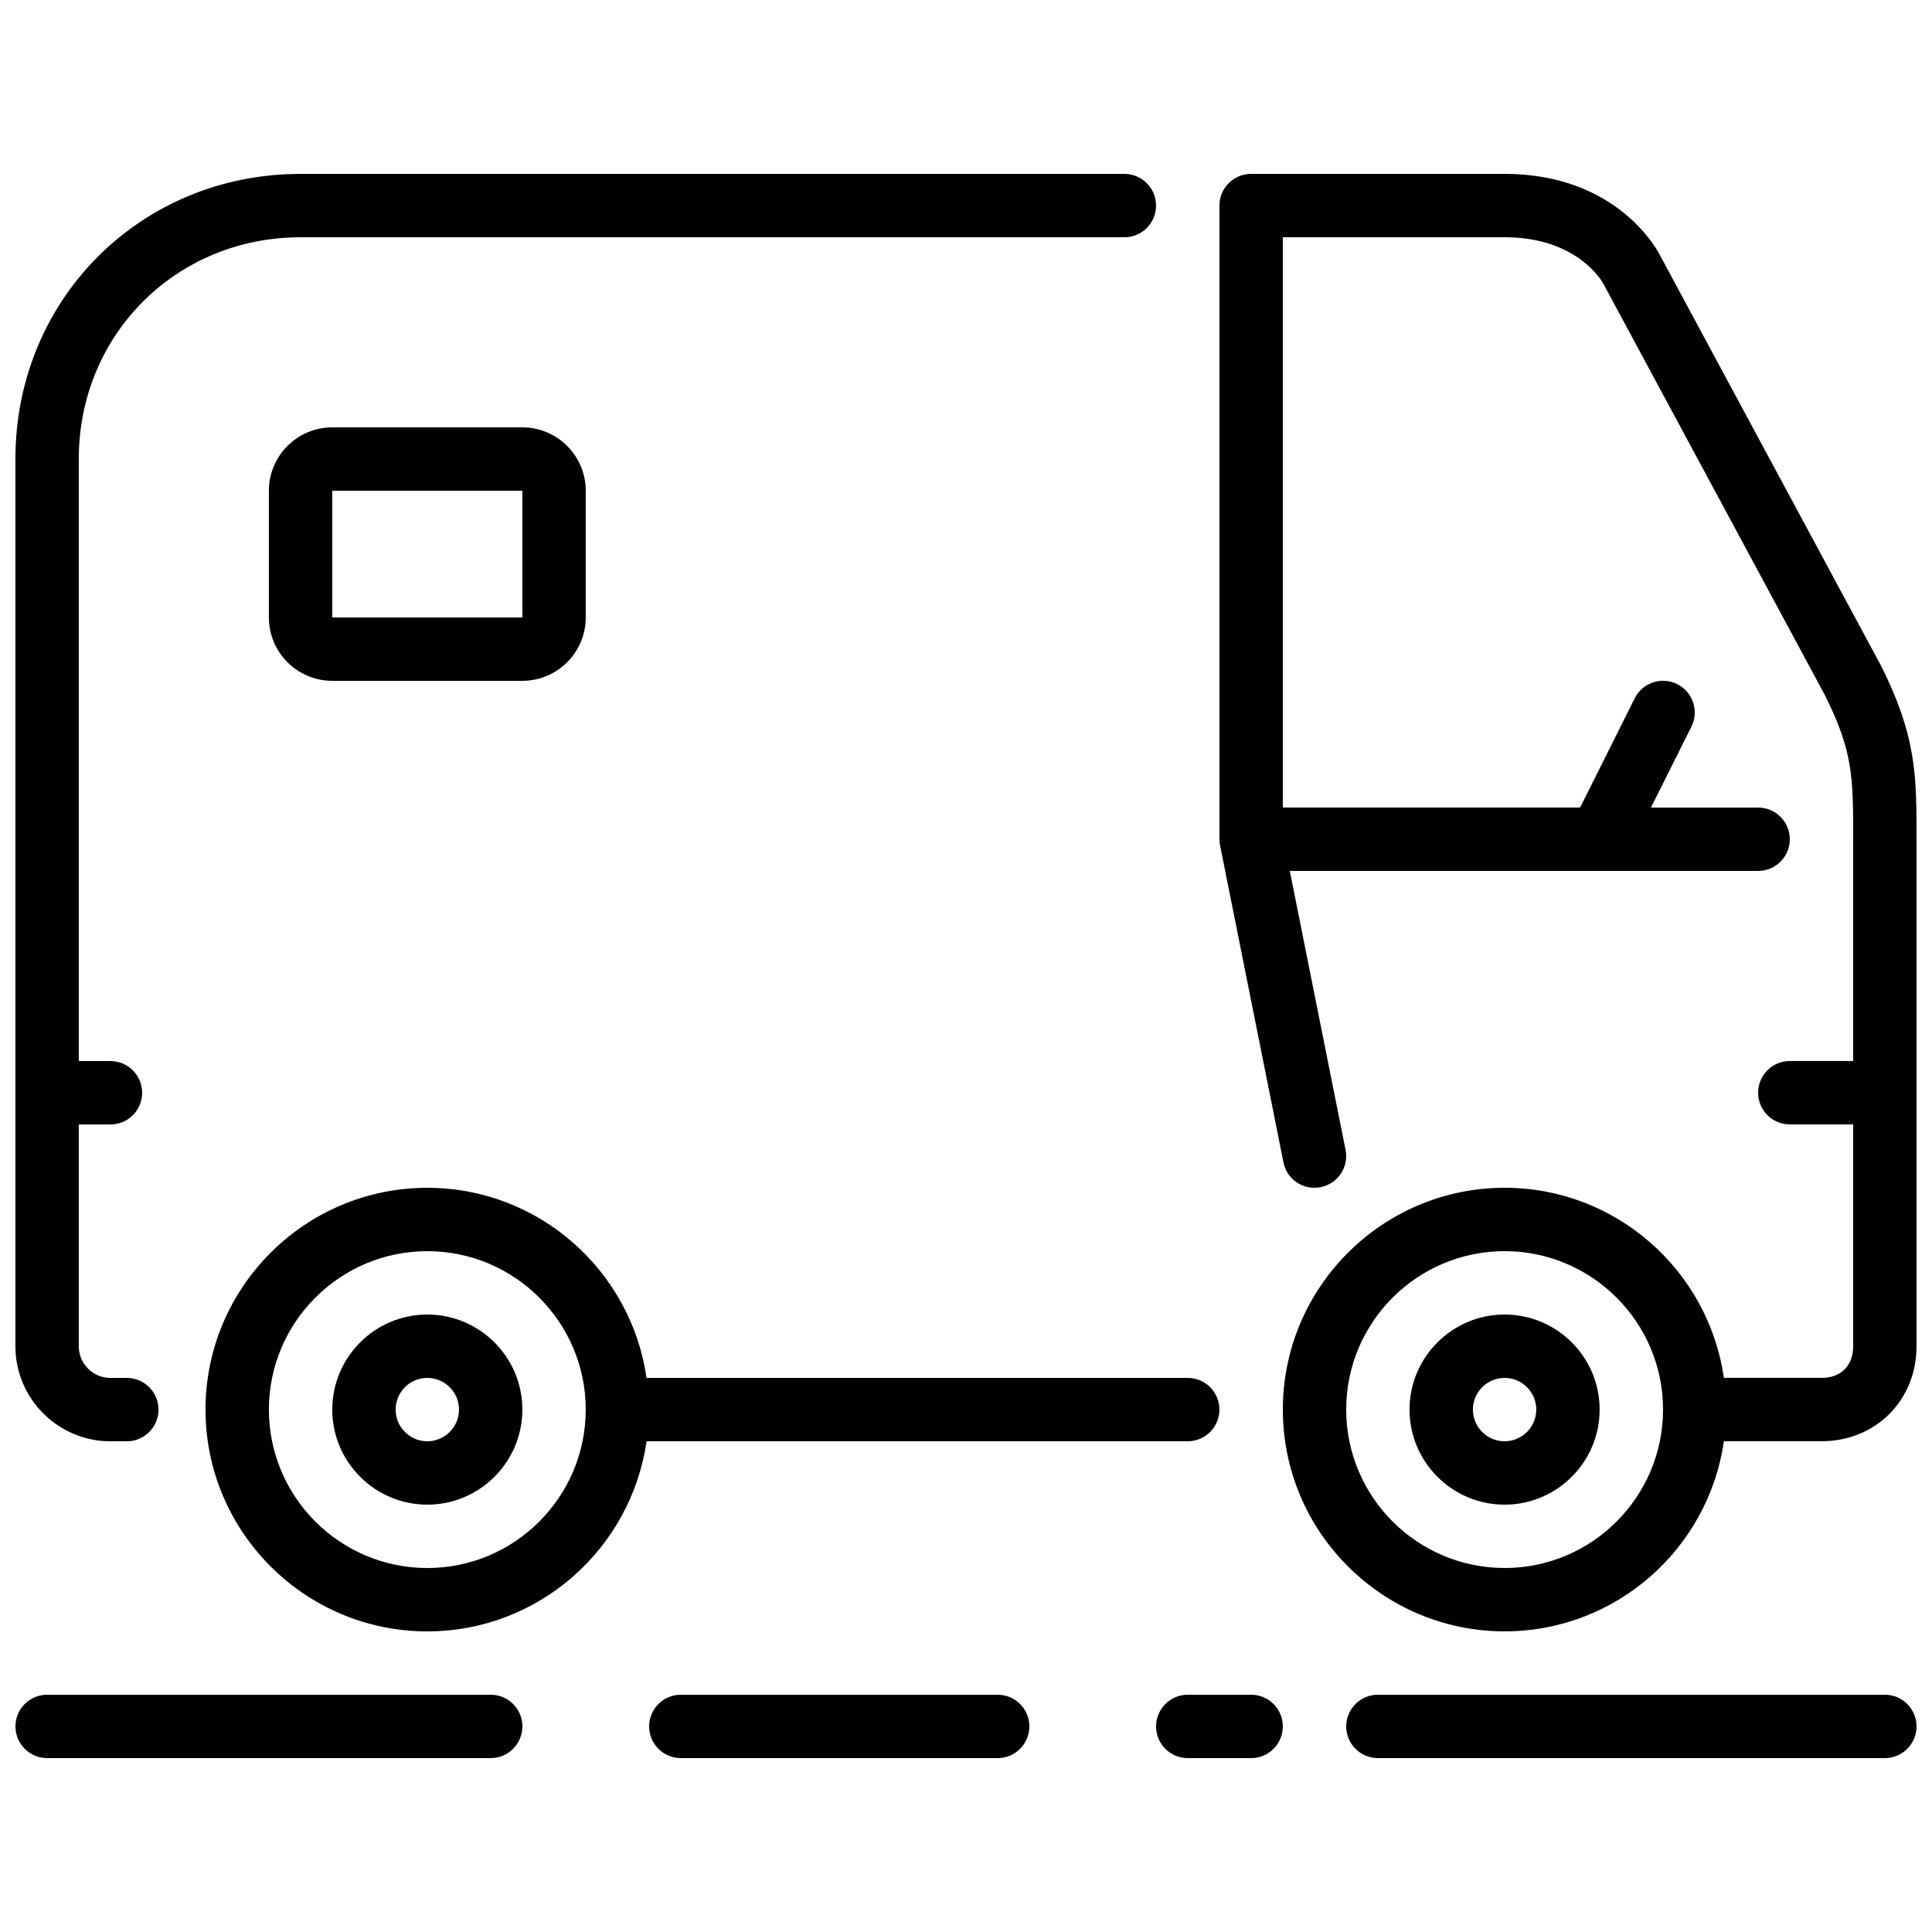 <?xml version="1.0" encoding="UTF-8"?>
<!-- Uploaded to: SVG Find, www.svgrepo.com, Generator: SVG Find Mixer Tools -->
<svg width="800px" height="800px" version="1.1" viewBox="144 144 512 512" xmlns="http://www.w3.org/2000/svg">
 <defs>
  <clipPath id="a">
   <path d="m148.09 190h503.81v420h-503.81z"/>
  </clipPath>
 </defs>
 <g clip-path="url(#a)">
  <path d="m483.96 601.52c0 4.633-3.75 8.395-8.395 8.395h-16.793c-4.644 0-8.398-3.762-8.398-8.395 0-4.637 3.754-8.398 8.398-8.398h16.793c4.644 0 8.395 3.762 8.395 8.398zm167.94 0c0 4.633-3.754 8.395-8.395 8.395h-134.35c-4.641 0-8.395-3.762-8.395-8.395 0-4.637 3.754-8.398 8.395-8.398h134.35c4.641 0 8.395 3.762 8.395 8.398zm-235.11 0c0 4.633-3.754 8.395-8.398 8.395h-83.969c-4.633 0-8.395-3.762-8.395-8.395 0-4.637 3.762-8.398 8.395-8.398h83.969c4.644 0 8.398 3.762 8.398 8.398zm-134.35 0c0 4.633-3.762 8.395-8.395 8.395h-117.55c-4.637 0-8.398-3.762-8.398-8.395 0-4.637 3.762-8.398 8.398-8.398h117.55c4.633 0 8.395 3.762 8.395 8.398zm260.3-41.984c-23.152 0-41.984-18.836-41.984-41.984 0-23.152 18.832-41.984 41.984-41.984 23.148 0 41.984 18.832 41.984 41.984 0 23.148-18.836 41.984-41.984 41.984zm99.762-239.09-58.66-108.93c-0.438-0.875-11.066-21.438-41.102-21.438h-67.176c-4.644 0-8.398 3.762-8.398 8.398v167.93c0 0.555 0.059 1.102 0.168 1.648l16.793 83.965c0.898 4.543 5.266 7.508 9.875 6.586 4.543-0.906 7.5-5.332 6.586-9.875l-14.781-73.926h124.11c4.644 0 8.398-3.762 8.398-8.398 0-4.633-3.754-8.395-8.398-8.395h-28.398l10.723-21.438c2.074-4.148 0.387-9.188-3.762-11.27-4.144-2.074-9.184-0.395-11.266 3.762l-14.469 28.945h-78.781v-151.14h58.781c19.305 0 25.859 11.766 26.188 12.379l58.66 108.93c7.516 15.023 7.516 21.816 7.516 38.23v58.777h-16.793c-4.644 0-8.398 3.762-8.398 8.398 0 4.637 3.754 8.398 8.398 8.398h16.793v58.777c0 5.18-3.215 8.395-8.398 8.395h-25.859c-4.09-28.438-28.551-50.379-58.105-50.379-32.406 0-58.781 26.363-58.781 58.777 0 32.41 26.375 58.777 58.781 58.777 29.555 0 54.016-21.941 58.105-50.383h25.859c14.359 0 25.191-10.832 25.191-25.188v-134.35c0-16.945 0-27.172-9.395-45.965zm-410.45-12.812v-33.586h50.379l0.012 33.586zm0-50.379c-9.262 0-16.793 7.531-16.793 16.793v33.586c0 9.262 7.531 16.793 16.793 16.793h50.379c9.262 0 16.797-7.531 16.797-16.793v-33.586c0-9.262-7.535-16.793-16.797-16.793zm-83.969 243.51v-235.11c0-42.379 33.191-75.57 75.57-75.57h218.32c4.641 0 8.395 3.762 8.395 8.398 0 4.633-3.754 8.395-8.395 8.395h-218.32c-32.957 0-58.777 25.82-58.777 58.777v159.54h8.398c4.633 0 8.395 3.762 8.395 8.398 0 4.637-3.762 8.398-8.395 8.398h-8.398v58.777c0 4.625 3.769 8.395 8.398 8.395h4.332c4.637 0 8.398 3.762 8.398 8.398 0 4.633-3.762 8.395-8.398 8.395h-4.332c-13.891 0-25.191-11.301-25.191-25.188zm109.16 58.777c-23.152 0-41.984-18.836-41.984-41.984 0-23.152 18.832-41.984 41.984-41.984 23.148 0 41.984 18.832 41.984 41.984 0 23.148-18.836 41.984-41.984 41.984zm201.52-33.59c4.641 0 8.395-3.762 8.395-8.395 0-4.637-3.754-8.398-8.395-8.398h-143.42c-4.09-28.438-28.551-50.379-58.105-50.379-32.414 0-58.777 26.363-58.777 58.777 0 32.41 26.363 58.777 58.777 58.777 29.555 0 54.016-21.941 58.105-50.383zm-201.52 0c-4.629 0-8.398-3.769-8.398-8.395 0-4.629 3.769-8.398 8.398-8.398 4.625 0 8.395 3.769 8.395 8.398 0 4.625-3.769 8.395-8.395 8.395zm0-33.586c-13.891 0-25.191 11.301-25.191 25.191 0 13.887 11.301 25.191 25.191 25.191 13.887 0 25.188-11.305 25.188-25.191 0-13.891-11.301-25.191-25.188-25.191zm285.49 33.586c-4.637 0-8.398-3.769-8.398-8.395 0-4.629 3.762-8.398 8.398-8.398 4.633 0 8.395 3.769 8.395 8.398 0 4.625-3.762 8.395-8.395 8.395zm0-33.586c-13.891 0-25.191 11.301-25.191 25.191 0 13.887 11.301 25.191 25.191 25.191 13.887 0 25.188-11.305 25.188-25.191 0-13.891-11.301-25.191-25.188-25.191z" fill-rule="evenodd"/>
 </g>
</svg>